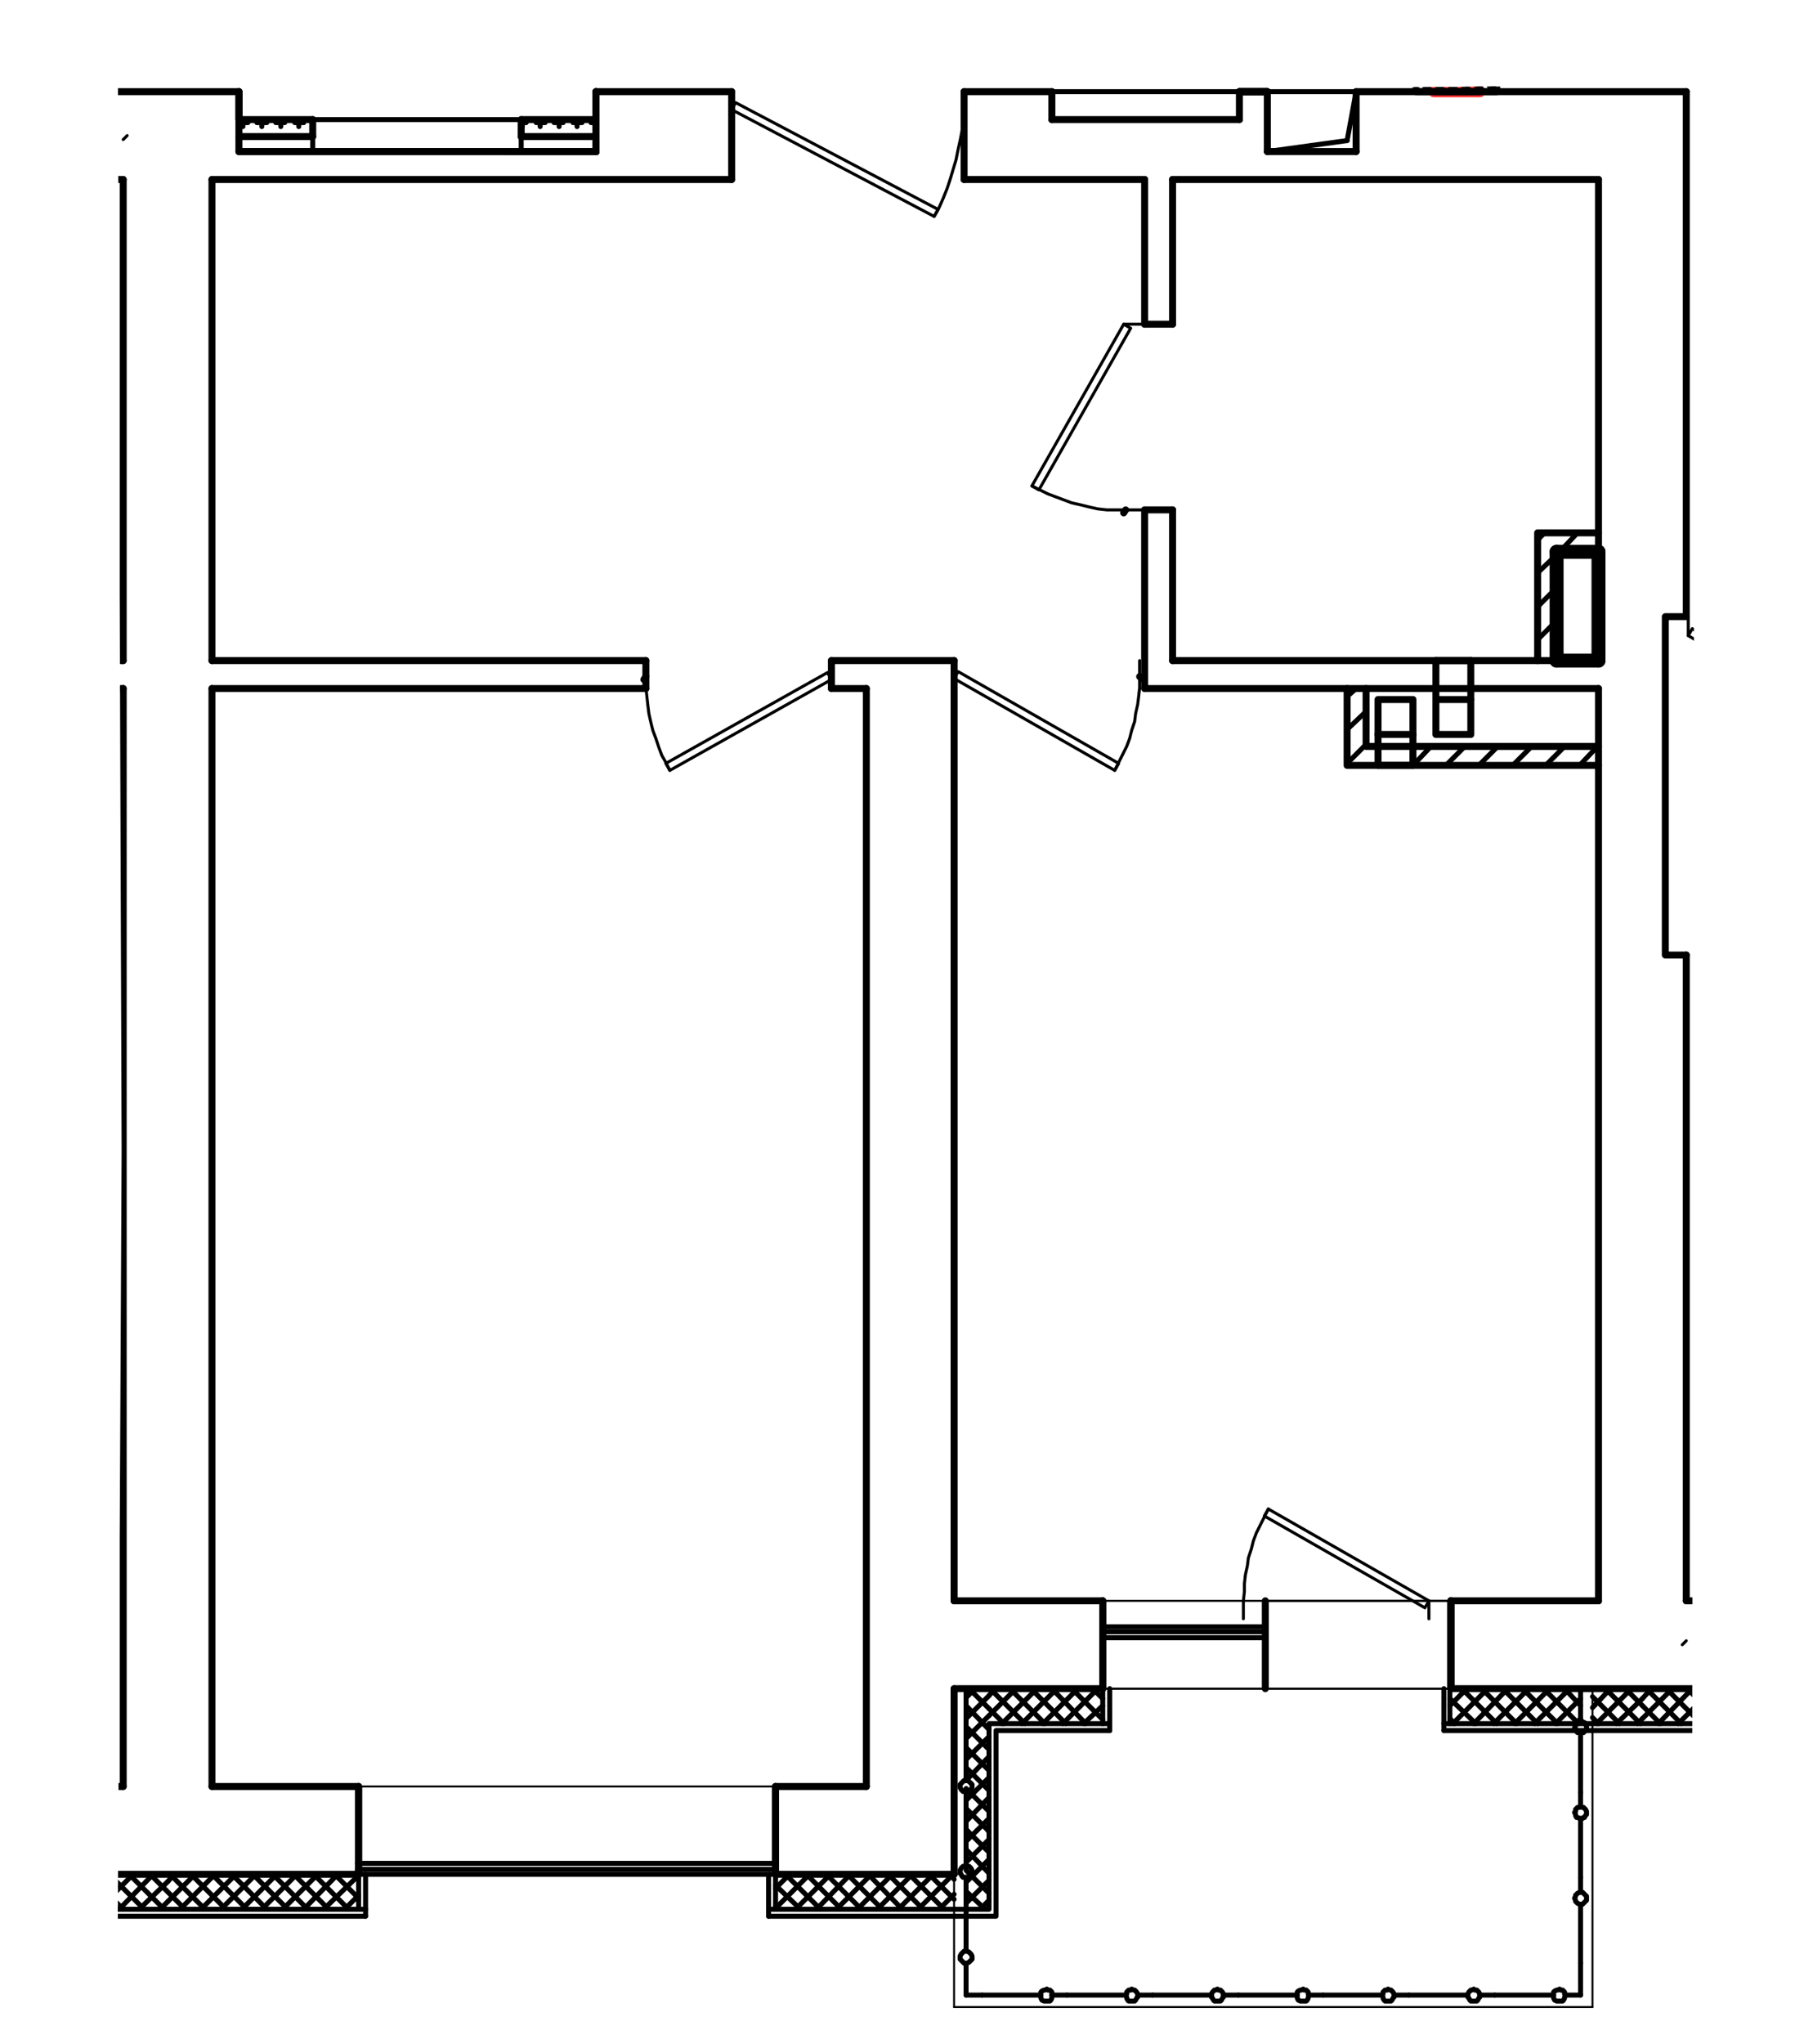 <?xml version="1.0" encoding="UTF-8"?>
<svg id="_Слой_1" data-name=" Слой 1" xmlns="http://www.w3.org/2000/svg" xmlns:xlink="http://www.w3.org/1999/xlink" viewBox="0 0 215.94 245.76">
  <defs>
    <style>
      .cls-1 {
        stroke-width: 1.68px;
      }

      .cls-1, .cls-2, .cls-3, .cls-4, .cls-5, .cls-6, .cls-7 {
        fill: none;
      }

      .cls-1, .cls-2, .cls-3, .cls-4, .cls-5, .cls-7 {
        stroke-linecap: round;
        stroke-linejoin: round;
      }

      .cls-1, .cls-2, .cls-3, .cls-5, .cls-7 {
        stroke: #000;
      }

      .cls-2 {
        stroke-width: .84px;
      }

      .cls-3 {
        stroke-width: .36px;
      }

      .cls-4 {
        stroke: #fc2a2a;
        stroke-width: 1.32px;
      }

      .cls-5 {
        stroke-width: .24px;
      }

      .cls-6 {
        isolation: isolate;
        opacity: .52;
      }

      .cls-7 {
        stroke-width: .6px;
      }

      .cls-8 {
        clip-path: url(#clippath);
      }
    </style>
    <clipPath id="clippath">
      <polyline class="cls-6" points="14.63 138.37 14.19 10.25 170.04 10.5 196.43 10.26 203.89 10.29 203.58 208.42 192.13 208.55 192.13 241.55 114.22 241.9 114.3 231.31 80.29 231.49 14.17 231.41"/>
    </clipPath>
  </defs>
  <g class="cls-8">
    <line class="cls-2" x1="137.7" y1="82.78" x2="137.7" y2="61.3"/>
    <line class="cls-2" x1="137.7" y1="61.3" x2="141.06" y2="61.3"/>
    <line class="cls-2" x1="141.06" y1="61.3" x2="141.06" y2="79.42"/>
    <line class="cls-7" x1="93.3" y1="227.02" x2="94.98" y2="225.34"/>
    <line class="cls-7" x1="116.22" y1="204.1" x2="117.3" y2="203.02"/>
    <line class="cls-7" x1="93.3" y1="229.42" x2="97.38" y2="225.34"/>
    <line class="cls-7" x1="116.22" y1="206.62" x2="118.98" y2="203.86"/>
    <line class="cls-7" x1="118.98" y1="203.86" x2="119.7" y2="203.02"/>
    <line class="cls-7" x1="95.7" y1="229.54" x2="99.9" y2="225.34"/>
    <line class="cls-7" x1="116.22" y1="209.02" x2="118.98" y2="206.26"/>
    <line class="cls-7" x1="118.98" y1="206.26" x2="122.22" y2="203.02"/>
    <line class="cls-7" x1="98.22" y1="229.54" x2="102.3" y2="225.34"/>
    <line class="cls-7" x1="116.22" y1="211.54" x2="118.98" y2="208.78"/>
    <line class="cls-7" x1="120.54" y1="207.22" x2="124.74" y2="203.02"/>
    <line class="cls-7" x1="100.62" y1="229.54" x2="104.82" y2="225.34"/>
    <line class="cls-7" x1="116.22" y1="214.06" x2="118.98" y2="211.18"/>
    <line class="cls-7" x1="122.94" y1="207.22" x2="127.14" y2="203.02"/>
    <line class="cls-7" x1="103.14" y1="229.54" x2="107.34" y2="225.34"/>
    <line class="cls-7" x1="116.22" y1="216.46" x2="118.98" y2="213.7"/>
    <line class="cls-7" x1="125.46" y1="207.22" x2="129.66" y2="203.02"/>
    <line class="cls-7" x1="105.54" y1="229.54" x2="109.74" y2="225.34"/>
    <line class="cls-7" x1="116.22" y1="218.98" x2="118.98" y2="216.1"/>
    <line class="cls-7" x1="127.86" y1="207.22" x2="132.06" y2="203.02"/>
    <line class="cls-7" x1="108.06" y1="229.54" x2="112.26" y2="225.34"/>
    <line class="cls-7" x1="116.22" y1="221.38" x2="117.54" y2="220.06"/>
    <line class="cls-7" x1="117.54" y1="220.06" x2="118.98" y2="218.62"/>
    <line class="cls-7" x1="130.38" y1="207.22" x2="132.66" y2="205.06"/>
    <line class="cls-7" x1="110.46" y1="229.54" x2="114.66" y2="225.34"/>
    <line class="cls-7" x1="116.22" y1="223.9" x2="118.98" y2="221.14"/>
    <line class="cls-7" x1="112.98" y1="229.54" x2="114.78" y2="227.74"/>
    <line class="cls-7" x1="116.22" y1="226.3" x2="118.98" y2="223.54"/>
    <line class="cls-7" x1="116.22" y1="228.82" x2="118.98" y2="226.06"/>
    <line class="cls-7" x1="117.9" y1="229.54" x2="118.98" y2="228.46"/>
    <line class="cls-7" x1="174.42" y1="205.06" x2="176.46" y2="203.02"/>
    <line class="cls-7" x1="174.78" y1="207.22" x2="178.98" y2="203.02"/>
    <line class="cls-7" x1="177.3" y1="207.22" x2="181.38" y2="203.02"/>
    <line class="cls-7" x1="179.7" y1="207.22" x2="183.9" y2="203.02"/>
    <line class="cls-7" x1="182.22" y1="207.22" x2="186.42" y2="203.02"/>
    <line class="cls-7" x1="184.62" y1="207.22" x2="188.82" y2="203.02"/>
    <line class="cls-7" x1="187.14" y1="207.22" x2="190.14" y2="204.22"/>
    <line class="cls-7" x1="189.54" y1="207.22" x2="190.14" y2="206.62"/>
    <line class="cls-7" x1="191.58" y1="205.3" x2="193.74" y2="203.02"/>
    <line class="cls-7" x1="192.06" y1="207.22" x2="196.26" y2="203.02"/>
    <line class="cls-7" x1="194.46" y1="207.22" x2="197.58" y2="204.22"/>
    <line class="cls-7" x1="197.58" y1="204.22" x2="198.66" y2="203.02"/>
    <line class="cls-7" x1="196.98" y1="207.22" x2="197.58" y2="206.62"/>
    <line class="cls-7" x1="197.58" y1="206.62" x2="201.18" y2="203.02"/>
    <line class="cls-7" x1="199.5" y1="207.22" x2="203.58" y2="203.02"/>
    <line class="cls-7" x1="201.9" y1="207.22" x2="206.1" y2="203.02"/>
    <line class="cls-7" x1="204.42" y1="207.22" x2="208.62" y2="203.02"/>
    <line class="cls-7" x1="206.82" y1="207.22" x2="211.02" y2="203.02"/>
    <line class="cls-7" x1="209.34" y1="207.22" x2="213.54" y2="203.02"/>
    <line class="cls-7" x1="211.74" y1="207.22" x2="215.94" y2="203.02"/>
    <line class="cls-7" x1="214.26" y1="207.22" x2="218.46" y2="203.02"/>
    <line class="cls-7" x1="93.78" y1="229.54" x2="93.3" y2="229.18"/>
    <line class="cls-7" x1="96.3" y1="229.54" x2="93.3" y2="226.66"/>
    <line class="cls-7" x1="98.7" y1="229.54" x2="94.5" y2="225.34"/>
    <line class="cls-7" x1="101.22" y1="229.54" x2="97.02" y2="225.34"/>
    <line class="cls-7" x1="103.62" y1="229.54" x2="99.42" y2="225.34"/>
    <line class="cls-7" x1="106.14" y1="229.54" x2="101.94" y2="225.34"/>
    <line class="cls-7" x1="108.54" y1="229.54" x2="104.46" y2="225.34"/>
    <line class="cls-7" x1="111.06" y1="229.54" x2="106.86" y2="225.34"/>
    <line class="cls-7" x1="113.58" y1="229.54" x2="109.38" y2="225.34"/>
    <line class="cls-7" x1="114.78" y1="228.34" x2="111.78" y2="225.34"/>
    <line class="cls-7" x1="118.5" y1="229.54" x2="116.22" y2="227.38"/>
    <line class="cls-7" x1="114.78" y1="225.94" x2="114.3" y2="225.34"/>
    <line class="cls-7" x1="118.98" y1="227.62" x2="116.22" y2="224.86"/>
    <line class="cls-7" x1="118.98" y1="225.22" x2="116.22" y2="222.34"/>
    <line class="cls-7" x1="118.98" y1="222.7" x2="116.34" y2="220.06"/>
    <line class="cls-7" x1="116.34" y1="220.06" x2="116.22" y2="219.94"/>
    <line class="cls-7" x1="118.98" y1="220.3" x2="118.86" y2="220.06"/>
    <line class="cls-7" x1="118.86" y1="220.06" x2="116.22" y2="217.42"/>
    <line class="cls-7" x1="118.98" y1="217.78" x2="116.22" y2="215.02"/>
    <line class="cls-7" x1="118.98" y1="215.26" x2="116.22" y2="212.5"/>
    <line class="cls-7" x1="118.98" y1="212.86" x2="116.22" y2="210.1"/>
    <line class="cls-7" x1="118.98" y1="210.34" x2="116.22" y2="207.58"/>
    <line class="cls-7" x1="118.98" y1="207.94" x2="116.22" y2="205.06"/>
    <line class="cls-7" x1="120.78" y1="207.22" x2="118.98" y2="205.42"/>
    <line class="cls-7" x1="118.98" y1="205.42" x2="116.58" y2="203.02"/>
    <line class="cls-7" x1="123.3" y1="207.22" x2="119.1" y2="203.02"/>
    <line class="cls-7" x1="125.7" y1="207.22" x2="121.5" y2="203.02"/>
    <line class="cls-7" x1="128.22" y1="207.22" x2="124.02" y2="203.02"/>
    <line class="cls-7" x1="130.62" y1="207.22" x2="126.54" y2="203.02"/>
    <line class="cls-7" x1="132.66" y1="206.74" x2="128.94" y2="203.02"/>
    <line class="cls-7" x1="132.66" y1="204.22" x2="131.46" y2="203.02"/>
    <line class="cls-7" x1="175.02" y1="207.22" x2="174.42" y2="206.62"/>
    <line class="cls-7" x1="177.54" y1="207.22" x2="174.42" y2="204.22"/>
    <line class="cls-7" x1="180.06" y1="207.22" x2="175.86" y2="203.02"/>
    <line class="cls-7" x1="182.46" y1="207.22" x2="178.26" y2="203.02"/>
    <line class="cls-7" x1="184.98" y1="207.22" x2="180.78" y2="203.02"/>
    <line class="cls-7" x1="187.38" y1="207.22" x2="183.18" y2="203.02"/>
    <line class="cls-7" x1="189.9" y1="207.22" x2="185.7" y2="203.02"/>
    <line class="cls-7" x1="192.3" y1="207.22" x2="191.58" y2="206.5"/>
    <line class="cls-7" x1="190.14" y1="205.06" x2="188.22" y2="203.02"/>
    <line class="cls-7" x1="194.82" y1="207.22" x2="191.58" y2="203.98"/>
    <line class="cls-7" x1="197.34" y1="207.22" x2="193.14" y2="203.02"/>
    <line class="cls-7" x1="199.74" y1="207.22" x2="197.58" y2="205.06"/>
    <line class="cls-7" x1="197.58" y1="205.06" x2="195.54" y2="203.02"/>
    <line class="cls-7" x1="202.26" y1="207.22" x2="198.06" y2="203.02"/>
    <line class="cls-7" x1="204.66" y1="207.22" x2="200.46" y2="203.02"/>
    <line class="cls-7" x1="207.18" y1="207.22" x2="202.98" y2="203.02"/>
    <line class="cls-7" x1="209.58" y1="207.22" x2="205.38" y2="203.02"/>
    <line class="cls-7" x1="212.1" y1="207.22" x2="207.9" y2="203.02"/>
    <line class="cls-7" x1="214.5" y1="207.22" x2="210.42" y2="203.02"/>
    <line class="cls-7" x1="217.02" y1="207.22" x2="212.82" y2="203.02"/>
    <line class="cls-7" x1="219.54" y1="207.22" x2="215.34" y2="203.02"/>
    <line class="cls-2" x1="141.06" y1="21.58" x2="141.06" y2="38.98"/>
    <line class="cls-2" x1="141.06" y1="38.98" x2="137.7" y2="38.98"/>
    <line class="cls-2" x1="137.7" y1="38.98" x2="137.7" y2="21.58"/>
    <line class="cls-2" x1="114.78" y1="192.46" x2="132.66" y2="192.46"/>
    <line class="cls-2" x1="132.66" y1="192.46" x2="132.66" y2="203.02"/>
    <line class="cls-2" x1="132.66" y1="203.02" x2="114.78" y2="203.02"/>
    <line class="cls-7" x1="162.06" y1="83.74" x2="163.14" y2="82.78"/>
    <line class="cls-7" x1="162.06" y1="87.7" x2="164.34" y2="85.54"/>
    <line class="cls-7" x1="184.98" y1="64.9" x2="185.82" y2="64.06"/>
    <line class="cls-7" x1="162.06" y1="91.78" x2="164.34" y2="89.5"/>
    <line class="cls-7" x1="184.98" y1="68.86" x2="187.26" y2="66.7"/>
    <line class="cls-7" x1="187.62" y1="66.34" x2="189.78" y2="64.06"/>
    <line class="cls-7" x1="184.98" y1="72.94" x2="187.26" y2="70.66"/>
    <line class="cls-7" x1="191.58" y1="66.34" x2="192.3" y2="65.62"/>
    <line class="cls-7" x1="169.98" y1="92.02" x2="172.14" y2="89.74"/>
    <line class="cls-7" x1="184.98" y1="76.9" x2="187.26" y2="74.62"/>
    <line class="cls-7" x1="173.94" y1="92.02" x2="176.22" y2="89.74"/>
    <line class="cls-7" x1="186.54" y1="79.42" x2="187.26" y2="78.7"/>
    <line class="cls-7" x1="177.9" y1="92.02" x2="180.18" y2="89.74"/>
    <line class="cls-7" x1="181.98" y1="92.02" x2="184.26" y2="89.74"/>
    <line class="cls-7" x1="185.94" y1="92.02" x2="188.22" y2="89.74"/>
    <line class="cls-7" x1="190.02" y1="92.02" x2="192.18" y2="89.74"/>
    <line class="cls-2" x1="141.06" y1="79.42" x2="192.3" y2="79.42"/>
    <line class="cls-2" x1="192.3" y1="82.78" x2="137.7" y2="82.78"/>
    <line class="cls-2" x1="202.86" y1="192.46" x2="240.3" y2="192.46"/>
    <line class="cls-2" x1="323.82" y1="203.02" x2="174.54" y2="203.02"/>
    <line class="cls-2" x1="174.54" y1="203.02" x2="174.54" y2="192.46"/>
    <line class="cls-2" x1="174.54" y1="192.46" x2="192.3" y2="192.46"/>
    <line class="cls-3" x1="163.14" y1="11.5" x2="163.5" y2="11.02"/>
    <line class="cls-2" x1="137.7" y1="21.58" x2="115.98" y2="21.58"/>
    <line class="cls-2" x1="115.98" y1="21.58" x2="115.98" y2="11.02"/>
    <line class="cls-2" x1="115.98" y1="11.02" x2="126.54" y2="11.02"/>
    <line class="cls-2" x1="149.1" y1="11.02" x2="152.46" y2="11.02"/>
    <line class="cls-2" x1="163.14" y1="11.02" x2="202.86" y2="11.02"/>
    <line class="cls-2" x1="192.3" y1="21.58" x2="141.06" y2="21.58"/>
    <line class="cls-3" x1="202.38" y1="197.74" x2="202.86" y2="197.26"/>
    <line class="cls-2" x1="202.86" y1="114.82" x2="202.86" y2="192.46"/>
    <line class="cls-2" x1="192.3" y1="192.46" x2="192.3" y2="82.78"/>
    <line class="cls-2" x1="192.3" y1="79.42" x2="192.3" y2="21.58"/>
    <line class="cls-7" x1="-.66" y1="227.26" x2="1.26" y2="225.34"/>
    <line class="cls-7" x1="-.54" y1="229.54" x2="3.66" y2="225.34"/>
    <line class="cls-7" x1="1.98" y1="229.54" x2="6.18" y2="225.34"/>
    <line class="cls-7" x1="4.38" y1="229.54" x2="8.58" y2="225.34"/>
    <line class="cls-7" x1="6.9" y1="229.54" x2="11.1" y2="225.34"/>
    <line class="cls-7" x1="9.3" y1="229.54" x2="13.5" y2="225.34"/>
    <line class="cls-7" x1="11.82" y1="229.54" x2="16.02" y2="225.34"/>
    <line class="cls-7" x1="14.34" y1="229.54" x2="18.42" y2="225.34"/>
    <line class="cls-7" x1="16.74" y1="229.54" x2="20.22" y2="226.18"/>
    <line class="cls-7" x1="20.22" y1="226.18" x2="20.94" y2="225.34"/>
    <line class="cls-7" x1="19.26" y1="229.54" x2="20.22" y2="228.58"/>
    <line class="cls-7" x1="20.22" y1="228.58" x2="23.46" y2="225.34"/>
    <line class="cls-7" x1="21.66" y1="229.54" x2="25.86" y2="225.34"/>
    <line class="cls-7" x1="24.18" y1="229.54" x2="28.38" y2="225.34"/>
    <line class="cls-7" x1="26.58" y1="229.54" x2="30.78" y2="225.34"/>
    <line class="cls-7" x1="29.1" y1="229.54" x2="33.3" y2="225.34"/>
    <line class="cls-7" x1="31.5" y1="229.54" x2="35.7" y2="225.34"/>
    <line class="cls-7" x1="34.02" y1="229.54" x2="38.22" y2="225.34"/>
    <line class="cls-7" x1="36.54" y1="229.54" x2="40.62" y2="225.34"/>
    <line class="cls-7" x1="38.94" y1="229.54" x2="43.14" y2="225.46"/>
    <line class="cls-7" x1="41.46" y1="229.54" x2="43.14" y2="227.86"/>
    <line class="cls-7" x1=".06" y1="229.54" x2="-.66" y2="228.82"/>
    <line class="cls-7" x1="2.46" y1="229.54" x2="-.66" y2="226.42"/>
    <line class="cls-7" x1="4.98" y1="229.54" x2=".78" y2="225.34"/>
    <line class="cls-7" x1="7.38" y1="229.54" x2="3.3" y2="225.34"/>
    <line class="cls-7" x1="9.9" y1="229.54" x2="5.7" y2="225.34"/>
    <line class="cls-7" x1="12.42" y1="229.54" x2="8.22" y2="225.34"/>
    <line class="cls-7" x1="14.82" y1="229.54" x2="10.62" y2="225.34"/>
    <line class="cls-7" x1="17.34" y1="229.54" x2="13.14" y2="225.34"/>
    <line class="cls-7" x1="19.74" y1="229.54" x2="15.54" y2="225.34"/>
    <polyline class="cls-7" points="22.26 229.54 20.22 227.5 18.06 225.34"/>
    <line class="cls-7" x1="24.66" y1="229.54" x2="20.46" y2="225.34"/>
    <line class="cls-7" x1="27.18" y1="229.54" x2="22.98" y2="225.34"/>
    <line class="cls-7" x1="29.7" y1="229.54" x2="25.5" y2="225.34"/>
    <line class="cls-7" x1="32.1" y1="229.54" x2="27.9" y2="225.34"/>
    <line class="cls-7" x1="34.62" y1="229.54" x2="30.42" y2="225.34"/>
    <line class="cls-7" x1="37.02" y1="229.54" x2="32.82" y2="225.34"/>
    <line class="cls-7" x1="39.54" y1="229.54" x2="35.34" y2="225.34"/>
    <line class="cls-7" x1="41.94" y1="229.54" x2="37.74" y2="225.34"/>
    <line class="cls-7" x1="43.14" y1="228.22" x2="40.26" y2="225.34"/>
    <line class="cls-7" x1="43.14" y1="225.82" x2="42.78" y2="225.34"/>
    <line class="cls-2" x1="28.74" y1="11.02" x2="28.74" y2="14.38"/>
    <line class="cls-2" x1="61.02" y1="18.22" x2="71.7" y2="18.22"/>
    <line class="cls-2" x1="71.7" y1="18.22" x2="71.7" y2="11.02"/>
    <line class="cls-2" x1="28.74" y1="11.02" x2="28.74" y2="14.38"/>
    <line class="cls-2" x1="61.02" y1="18.22" x2="71.7" y2="18.22"/>
    <line class="cls-2" x1="71.7" y1="18.22" x2="71.7" y2="11.02"/>
    <line class="cls-2" x1="71.7" y1="11.02" x2="71.7" y2="18.22"/>
    <line class="cls-2" x1="71.7" y1="18.22" x2="61.02" y2="18.22"/>
    <line class="cls-2" x1="28.74" y1="11.02" x2="28.74" y2="18.22"/>
    <line class="cls-2" x1="28.74" y1="18.22" x2="71.7" y2="18.22"/>
    <line class="cls-2" x1="71.7" y1="18.22" x2="71.7" y2="11.02"/>
    <line class="cls-2" x1="149.1" y1="11.02" x2="152.46" y2="11.02"/>
    <line class="cls-2" x1="149.1" y1="11.02" x2="152.46" y2="11.02"/>
    <line class="cls-2" x1="152.46" y1="11.02" x2="149.1" y2="11.02"/>
    <line class="cls-2" x1="163.14" y1="11.02" x2="163.14" y2="18.22"/>
    <line class="cls-2" x1="163.14" y1="18.22" x2="152.46" y2="18.22"/>
    <line class="cls-2" x1="152.46" y1="18.22" x2="152.46" y2="11.02"/>
    <line class="cls-2" x1="149.1" y1="11.02" x2="149.1" y2="14.38"/>
    <line class="cls-2" x1="149.1" y1="14.38" x2="126.54" y2="14.38"/>
    <line class="cls-2" x1="126.54" y1="14.38" x2="126.54" y2="11.02"/>
    <line class="cls-7" x1="163.14" y1="11.02" x2="152.46" y2="11.02"/>
    <line class="cls-7" x1="149.1" y1="11.02" x2="126.54" y2="11.02"/>
    <line class="cls-7" x1="163.14" y1="11.02" x2="162.06" y2="16.9"/>
    <line class="cls-7" x1="162.06" y1="16.9" x2="152.46" y2="18.22"/>
    <line class="cls-5" x1="114.78" y1="203.02" x2="191.58" y2="203.02"/>
    <line class="cls-5" x1="191.58" y1="203.02" x2="191.58" y2="241.3"/>
    <line class="cls-5" x1="191.58" y1="241.3" x2="114.78" y2="241.3"/>
    <line class="cls-5" x1="114.78" y1="241.3" x2="114.78" y2="203.02"/>
    <line class="cls-5" x1="132.66" y1="192.46" x2="174.54" y2="192.46"/>
    <line class="cls-2" x1="174.54" y1="192.46" x2="174.54" y2="203.02"/>
    <line class="cls-5" x1="174.54" y1="203.02" x2="132.66" y2="203.02"/>
    <line class="cls-2" x1="132.66" y1="203.02" x2="132.66" y2="192.46"/>
    <line class="cls-5" x1="43.14" y1="214.78" x2="93.3" y2="214.78"/>
    <line class="cls-2" x1="93.3" y1="214.78" x2="93.3" y2="225.34"/>
    <line class="cls-5" x1="93.3" y1="225.34" x2="43.14" y2="225.34"/>
    <line class="cls-2" x1="43.14" y1="225.34" x2="43.14" y2="214.78"/>
    <line class="cls-5" x1="152.22" y1="192.46" x2="152.22" y2="203.02"/>
    <line class="cls-5" x1="152.22" y1="203.02" x2="174.54" y2="203.02"/>
    <line class="cls-2" x1="174.54" y1="203.02" x2="174.54" y2="192.46"/>
    <line class="cls-5" x1="174.54" y1="192.46" x2="152.22" y2="192.46"/>
    <line class="cls-2" x1="174.54" y1="203.02" x2="174.54" y2="192.46"/>
    <line class="cls-2" x1="25.5" y1="214.78" x2="43.14" y2="214.78"/>
    <line class="cls-2" x1="43.14" y1="214.78" x2="43.14" y2="225.34"/>
    <line class="cls-2" x1="43.14" y1="225.34" x2="-.66" y2="225.34"/>
    <line class="cls-2" x1="-.66" y1="214.78" x2="14.82" y2="214.78"/>
    <line class="cls-3" x1="14.82" y1="16.78" x2="15.3" y2="16.3"/>
    <line class="cls-2" x1="14.82" y1="79.42" x2="14.82" y2="21.58"/>
    <line class="cls-2" x1="25.5" y1="21.58" x2="25.5" y2="79.42"/>
    <line class="cls-2" x1="25.5" y1="82.78" x2="25.5" y2="214.78"/>
    <line class="cls-2" x1="14.82" y1="214.78" x2="14.82" y2="82.78"/>
    <line class="cls-2" x1="14.82" y1="21.58" x2="-47.7" y2="21.58"/>
    <line class="cls-2" x1="-47.7" y1="11.02" x2="28.74" y2="11.02"/>
    <line class="cls-2" x1="71.7" y1="11.02" x2="88.02" y2="11.02"/>
    <line class="cls-2" x1="88.02" y1="11.02" x2="88.02" y2="21.58"/>
    <line class="cls-2" x1="88.02" y1="21.58" x2="25.5" y2="21.58"/>
    <line class="cls-2" x1="114.78" y1="225.34" x2="93.3" y2="225.34"/>
    <line class="cls-2" x1="93.3" y1="225.34" x2="93.3" y2="214.78"/>
    <line class="cls-2" x1="93.3" y1="214.78" x2="104.22" y2="214.78"/>
    <line class="cls-2" x1="25.5" y1="79.42" x2="77.7" y2="79.42"/>
    <line class="cls-2" x1="77.7" y1="79.42" x2="77.7" y2="82.78"/>
    <line class="cls-2" x1="77.7" y1="82.78" x2="25.5" y2="82.78"/>
    <line class="cls-2" x1="114.78" y1="79.42" x2="114.78" y2="192.46"/>
    <line class="cls-2" x1="114.78" y1="203.02" x2="114.78" y2="225.34"/>
    <line class="cls-2" x1="104.22" y1="214.78" x2="104.22" y2="82.78"/>
    <line class="cls-2" x1="14.82" y1="82.78" x2="-38.46" y2="82.78"/>
    <line class="cls-2" x1="-38.46" y1="79.42" x2="14.82" y2="79.42"/>
    <line class="cls-2" x1="104.22" y1="82.78" x2="100.02" y2="82.78"/>
    <line class="cls-2" x1="100.02" y1="82.78" x2="100.02" y2="79.42"/>
    <line class="cls-2" x1="100.02" y1="79.42" x2="114.78" y2="79.42"/>
    <line class="cls-5" x1="43.02" y1="224.02" x2="93.3" y2="224.02"/>
    <line class="cls-7" x1="43.02" y1="224.02" x2="93.3" y2="224.02"/>
    <line class="cls-7" x1="43.02" y1="224.74" x2="93.3" y2="224.74"/>
    <line class="cls-7" x1="43.02" y1="225.34" x2="93.3" y2="225.34"/>
    <line class="cls-2" x1="152.22" y1="203.02" x2="152.22" y2="192.46"/>
    <line class="cls-7" x1="132.66" y1="195.58" x2="152.22" y2="195.58"/>
    <line class="cls-7" x1="132.66" y1="196.18" x2="152.22" y2="196.18"/>
    <line class="cls-7" x1="132.66" y1="196.9" x2="152.22" y2="196.9"/>
    <line class="cls-7" x1="190.14" y1="239.86" x2="188.34" y2="239.86"/>
    <polyline class="cls-7" points="186.9 239.86 186.9 240.22 187.02 240.46 187.26 240.58 187.38 240.58 187.62 240.58 187.74 240.58 187.98 240.58 188.1 240.46 188.22 240.22 188.22 240.1 188.34 239.86 188.22 239.74 188.22 239.5 188.1 239.38 187.98 239.26 187.74 239.26 187.62 239.14 187.38 239.26 187.26 239.26 187.02 239.38 186.9 239.5 186.9 239.74 186.9 239.86"/>
    <line class="cls-7" x1="186.9" y1="239.86" x2="179.82" y2="239.86"/>
    <line class="cls-7" x1="179.82" y1="239.86" x2="178.02" y2="239.86"/>
    <polyline class="cls-7" points="176.58 239.86 176.58 240.1 176.7 240.22 176.82 240.46 176.94 240.58 177.06 240.58 177.3 240.58 177.42 240.58 177.66 240.58 177.78 240.46 177.9 240.22 178.02 240.1 178.02 239.86 178.02 239.74 177.9 239.5 177.78 239.38 177.66 239.26 177.42 239.26 177.3 239.14 177.06 239.26 176.94 239.26 176.82 239.38 176.7 239.5 176.58 239.74 176.58 239.86"/>
    <line class="cls-7" x1="176.58" y1="239.86" x2="169.5" y2="239.86"/>
    <line class="cls-7" x1="169.5" y1="239.86" x2="167.7" y2="239.86"/>
    <polyline class="cls-7" points="166.26 239.86 166.38 240.1 166.38 240.22 166.5 240.46 166.62 240.58 166.86 240.58 166.98 240.58 167.22 240.58 167.34 240.58 167.46 240.46 167.58 240.22 167.7 240.1 167.7 239.86 167.7 239.74 167.58 239.5 167.46 239.38 167.34 239.26 167.22 239.26 166.98 239.14 166.86 239.26 166.62 239.26 166.5 239.38 166.38 239.5 166.38 239.74 166.26 239.86"/>
    <line class="cls-7" x1="166.26" y1="239.86" x2="159.18" y2="239.86"/>
    <line class="cls-7" x1="159.18" y1="239.86" x2="157.5" y2="239.86"/>
    <polyline class="cls-7" points="156.06 239.86 156.06 240.22 156.18 240.46 156.42 240.58 156.54 240.58 156.78 240.58 156.9 240.58 157.14 240.58 157.26 240.46 157.38 240.22 157.38 240.1 157.5 239.86 157.38 239.74 157.38 239.5 157.26 239.38 157.14 239.26 156.9 239.26 156.78 239.14 156.54 239.26 156.42 239.26 156.18 239.38 156.06 239.5 156.06 239.74 156.06 239.86"/>
    <line class="cls-7" x1="156.06" y1="239.86" x2="148.98" y2="239.86"/>
    <line class="cls-7" x1="148.98" y1="239.86" x2="147.18" y2="239.86"/>
    <polyline class="cls-7" points="145.74 239.86 145.74 240.1 145.86 240.22 145.98 240.46 146.1 240.58 146.22 240.58 146.46 240.58 146.58 240.58 146.82 240.58 146.94 240.46 147.06 240.22 147.18 240.1 147.18 239.86 147.18 239.74 147.06 239.5 146.94 239.38 146.82 239.26 146.58 239.26 146.46 239.14 146.22 239.26 146.1 239.26 145.98 239.38 145.86 239.5 145.74 239.74 145.74 239.86"/>
    <line class="cls-7" x1="145.74" y1="239.86" x2="138.66" y2="239.86"/>
    <line class="cls-7" x1="138.66" y1="239.86" x2="136.86" y2="239.86"/>
    <polyline class="cls-7" points="135.42 239.86 135.54 240.1 135.54 240.22 135.66 240.46 135.78 240.58 136.02 240.58 136.14 240.58 136.38 240.58 136.5 240.58 136.62 240.46 136.74 240.22 136.86 240.1 136.86 239.86 136.86 239.74 136.74 239.5 136.62 239.38 136.5 239.26 136.38 239.26 136.14 239.14 136.02 239.26 135.78 239.26 135.66 239.38 135.54 239.5 135.54 239.74 135.42 239.86"/>
    <line class="cls-7" x1="135.42" y1="239.86" x2="128.34" y2="239.86"/>
    <line class="cls-7" x1="128.34" y1="239.86" x2="126.54" y2="239.86"/>
    <polyline class="cls-7" points="125.22 239.86 125.22 240.22 125.34 240.46 125.58 240.58 125.7 240.58 125.94 240.58 126.06 240.58 126.3 240.58 126.42 240.46 126.54 240.22 126.54 240.1 126.54 239.86 126.54 239.74 126.54 239.5 126.42 239.38 126.3 239.26 126.06 239.26 125.94 239.14 125.7 239.26 125.58 239.26 125.34 239.38 125.22 239.5 125.22 239.74 125.22 239.86"/>
    <line class="cls-7" x1="125.22" y1="239.86" x2="118.14" y2="239.86"/>
    <line class="cls-7" x1="118.14" y1="239.86" x2="116.22" y2="239.86"/>
    <line class="cls-7" x1="116.22" y1="239.86" x2="116.22" y2="236.02"/>
    <polyline class="cls-7" points="116.22 234.58 115.98 234.58 115.86 234.7 115.74 234.82 115.62 234.94 115.5 235.18 115.5 235.3 115.5 235.54 115.62 235.66 115.74 235.78 115.86 235.9 115.98 236.02 116.22 236.02 116.34 236.02 116.58 235.9 116.7 235.78 116.82 235.66 116.94 235.54 116.94 235.3 116.94 235.18 116.82 234.94 116.7 234.82 116.58 234.7 116.34 234.58 116.22 234.58"/>
    <line class="cls-7" x1="116.22" y1="234.58" x2="116.22" y2="227.5"/>
    <line class="cls-7" x1="116.22" y1="227.5" x2="116.22" y2="225.7"/>
    <polyline class="cls-7" points="116.22 224.38 115.86 224.38 115.74 224.5 115.62 224.62 115.5 224.86 115.5 224.98 115.5 225.22 115.62 225.34 115.74 225.58 115.86 225.7 115.98 225.7 116.22 225.7 116.34 225.7 116.58 225.7 116.7 225.58 116.82 225.34 116.94 225.22 116.94 224.98 116.94 224.86 116.82 224.62 116.7 224.5 116.58 224.38 116.34 224.38 116.22 224.38"/>
    <line class="cls-7" x1="116.22" y1="224.38" x2="116.22" y2="217.18"/>
    <line class="cls-7" x1="116.22" y1="217.18" x2="116.22" y2="215.5"/>
    <polyline class="cls-7" points="116.22 214.06 115.98 214.06 115.86 214.18 115.74 214.3 115.62 214.42 115.5 214.54 115.5 214.78 115.5 214.9 115.62 215.14 115.74 215.26 115.86 215.38 115.98 215.38 116.22 215.5 116.34 215.38 116.58 215.38 116.7 215.26 116.82 215.14 116.94 214.9 116.94 214.78 116.94 214.54 116.82 214.42 116.7 214.3 116.58 214.18 116.34 214.06 116.22 214.06"/>
    <line class="cls-7" x1="116.22" y1="214.06" x2="116.22" y2="206.98"/>
    <line class="cls-7" x1="116.22" y1="206.98" x2="116.22" y2="203.02"/>
    <line class="cls-7" x1="190.14" y1="203.02" x2="190.14" y2="206.98"/>
    <polyline class="cls-7" points="190.14 208.42 190.38 208.3 190.5 208.3 190.62 208.18 190.74 208.06 190.86 207.82 190.86 207.7 190.86 207.46 190.74 207.34 190.62 207.1 190.5 207.1 190.38 206.98 190.14 206.98 190.02 206.98 189.78 207.1 189.66 207.1 189.54 207.34 189.54 207.46 189.42 207.7 189.54 207.82 189.54 208.06 189.66 208.18 189.78 208.3 190.02 208.3 190.14 208.42"/>
    <line class="cls-7" x1="190.14" y1="208.42" x2="190.14" y2="215.5"/>
    <line class="cls-7" x1="190.14" y1="215.5" x2="190.14" y2="217.18"/>
    <polyline class="cls-7" points="190.14 218.62 190.38 218.62 190.5 218.5 190.62 218.5 190.74 218.26 190.86 218.14 190.86 217.9 190.86 217.78 190.74 217.54 190.62 217.42 190.5 217.3 190.38 217.3 190.14 217.18 190.02 217.3 189.78 217.3 189.66 217.42 189.54 217.54 189.54 217.78 189.42 217.9 189.54 218.14 189.54 218.26 189.66 218.5 189.78 218.5 190.02 218.62 190.14 218.62"/>
    <line class="cls-7" x1="190.14" y1="218.62" x2="190.14" y2="225.7"/>
    <line class="cls-7" x1="190.14" y1="225.7" x2="190.14" y2="227.5"/>
    <polyline class="cls-7" points="190.14 228.94 190.38 228.94 190.5 228.82 190.62 228.7 190.74 228.58 190.86 228.46 190.86 228.22 190.86 227.98 190.74 227.86 190.62 227.74 190.5 227.62 190.38 227.5 190.14 227.5 190.02 227.5 189.78 227.62 189.66 227.74 189.54 227.86 189.54 227.98 189.42 228.22 189.54 228.46 189.54 228.58 189.66 228.7 189.78 228.82 190.02 228.94 190.14 228.94"/>
    <line class="cls-7" x1="190.14" y1="228.94" x2="190.14" y2="236.02"/>
    <line class="cls-7" x1="190.14" y1="236.02" x2="190.14" y2="239.86"/>
    <polyline class="cls-2" points="169.98 84.1 165.78 84.1 165.78 88.3 169.98 88.3 169.98 84.1"/>
    <line class="cls-2" x1="169.98" y1="88.3" x2="169.98" y2="92.02"/>
    <line class="cls-2" x1="165.78" y1="88.3" x2="165.78" y2="92.02"/>
    <line class="cls-2" x1="169.98" y1="92.02" x2="165.78" y2="92.02"/>
    <polyline class="cls-2" points="172.74 84.1 176.94 84.1 176.94 88.3 172.74 88.3 172.74 84.1"/>
    <line class="cls-2" x1="176.94" y1="84.1" x2="176.94" y2="79.42"/>
    <line class="cls-2" x1="172.74" y1="84.1" x2="172.74" y2="79.42"/>
    <line class="cls-2" x1="176.94" y1="79.42" x2="172.74" y2="79.42"/>
    <polyline class="cls-2" points="164.34 82.78 164.34 89.74 192.3 89.74"/>
    <polyline class="cls-2" points="162.06 82.78 162.06 92.02 192.3 92.02"/>
    <polyline class="cls-2" points="187.26 79.42 187.26 66.34 192.3 66.34"/>
    <polyline class="cls-2" points="184.98 79.42 184.98 64.06 192.3 64.06"/>
    <line class="cls-1" x1="187.26" y1="79.42" x2="187.26" y2="66.34"/>
    <line class="cls-1" x1="187.26" y1="66.34" x2="192.3" y2="66.34"/>
    <line class="cls-1" x1="192.3" y1="66.34" x2="192.3" y2="79.42"/>
    <line class="cls-1" x1="187.26" y1="79.42" x2="192.3" y2="79.42"/>
    <line class="cls-7" x1="43.14" y1="229.54" x2="43.14" y2="225.34"/>
    <line class="cls-7" x1="93.3" y1="229.54" x2="93.3" y2="225.34"/>
    <line class="cls-7" x1="132.66" y1="207.22" x2="132.66" y2="203.02"/>
    <line class="cls-7" x1="174.42" y1="207.22" x2="174.42" y2="203.02"/>
    <line class="cls-7" x1="324.66" y1="207.22" x2="173.7" y2="207.22"/>
    <polyline class="cls-7" points="133.5 207.22 118.98 207.22 118.98 229.54 92.46 229.54"/>
    <line class="cls-7" x1="43.98" y1="229.54" x2="-1.5" y2="229.54"/>
    <polyline class="cls-3" points="88.02 13.18 112.38 26.02 112.86 25.18 88.5 12.34 88.02 13.18"/>
    <polyline class="cls-3" points="112.38 26.02 112.98 24.94 113.46 23.86 113.94 22.66 114.3 21.58 114.66 20.38 115.02 19.18 115.26 17.98 115.5 16.9 115.74 15.7 115.86 14.38 115.98 13.18"/>
    <line class="cls-3" x1="88.02" y1="13.18" x2="88.02" y2="11.02"/>
    <line class="cls-3" x1="115.98" y1="13.18" x2="115.98" y2="11.02"/>
    <polyline class="cls-3" points="171.9 192.46 152.58 181.42 152.1 182.26 171.42 193.3 171.9 192.46"/>
    <polyline class="cls-3" points="152.58 181.42 152.1 182.38 151.62 183.34 151.14 184.3 150.78 185.26 150.54 186.22 150.18 187.3 150.06 188.26 149.82 189.34 149.7 190.42 149.7 191.38 149.58 192.46"/>
    <line class="cls-3" x1="171.9" y1="192.46" x2="171.9" y2="194.62"/>
    <line class="cls-3" x1="149.58" y1="192.46" x2="149.58" y2="194.62"/>
    <line class="cls-2" x1="77.46" y1="81.7" x2="77.7" y2="81.34"/>
    <polyline class="cls-3" points="100.02 81.7 80.58 92.62 80.1 91.78 99.54 80.86 100.02 81.7"/>
    <polyline class="cls-3" points="77.7 81.7 77.7 82.66 77.82 83.74 77.94 84.82 78.06 85.78 78.3 86.86 78.54 87.82 78.9 88.78 79.26 89.86 79.62 90.82 80.1 91.66 80.58 92.62"/>
    <line class="cls-3" x1="100.02" y1="81.7" x2="100.02" y2="79.42"/>
    <line class="cls-3" x1="77.7" y1="81.7" x2="77.7" y2="79.42"/>
    <line class="cls-2" x1="137.34" y1="81.58" x2="137.1" y2="81.34"/>
    <polyline class="cls-3" points="114.78 81.58 134.1 92.62 134.58 91.78 115.26 80.74 114.78 81.58"/>
    <polyline class="cls-3" points="134.1 92.62 134.58 91.66 135.06 90.7 135.54 89.74 135.9 88.78 136.14 87.82 136.5 86.74 136.62 85.78 136.86 84.7 136.98 83.74 137.1 82.66 137.1 81.58"/>
    <line class="cls-3" x1="114.78" y1="81.58" x2="114.78" y2="79.42"/>
    <line class="cls-3" x1="137.1" y1="81.58" x2="137.1" y2="79.42"/>
    <line class="cls-2" x1="135.18" y1="61.66" x2="135.42" y2="61.3"/>
    <polyline class="cls-3" points="135.18 38.98 124.14 58.42 124.98 58.9 136.02 39.46 135.18 38.98"/>
    <polyline class="cls-3" points="124.14 58.42 125.1 58.9 126.06 59.38 127.02 59.74 127.98 60.1 128.94 60.46 130.02 60.7 130.98 60.94 132.06 61.18 133.14 61.3 134.1 61.3 135.18 61.3"/>
    <line class="cls-3" x1="135.18" y1="38.98" x2="137.34" y2="38.98"/>
    <line class="cls-3" x1="135.18" y1="61.3" x2="137.34" y2="61.3"/>
    <polyline class="cls-3" points="203.1 76.42 224.7 89.26 225.18 88.42 203.58 75.58 203.1 76.42"/>
    <line class="cls-3" x1="203.1" y1="76.42" x2="203.1" y2="74.26"/>
    <line class="cls-2" x1="61.02" y1="18.22" x2="71.7" y2="18.22"/>
    <line class="cls-2" x1="61.02" y1="18.22" x2="71.7" y2="18.22"/>
    <line class="cls-2" x1="71.7" y1="18.22" x2="61.02" y2="18.22"/>
    <line class="cls-2" x1="28.74" y1="18.22" x2="71.7" y2="18.22"/>
    <line class="cls-7" x1="28.74" y1="14.74" x2="29.82" y2="14.74"/>
    <line class="cls-7" x1="30.9" y1="14.74" x2="32.1" y2="14.74"/>
    <line class="cls-7" x1="33.18" y1="14.74" x2="34.26" y2="14.74"/>
    <line class="cls-7" x1="35.46" y1="14.74" x2="36.54" y2="14.74"/>
    <line class="cls-7" x1="62.7" y1="14.74" x2="63.3" y2="14.74"/>
    <line class="cls-7" x1="64.5" y1="14.74" x2="65.58" y2="14.74"/>
    <line class="cls-7" x1="66.66" y1="14.74" x2="67.74" y2="14.74"/>
    <line class="cls-7" x1="68.94" y1="14.74" x2="70.02" y2="14.74"/>
    <line class="cls-7" x1="71.1" y1="14.74" x2="71.7" y2="14.74"/>
    <line class="cls-7" x1="29.22" y1="16.42" x2="29.22" y2="16.42"/>
    <line class="cls-7" x1="29.22" y1="15.22" x2="29.22" y2="14.38"/>
    <line class="cls-7" x1="31.5" y1="16.42" x2="31.5" y2="16.42"/>
    <line class="cls-7" x1="31.5" y1="15.22" x2="31.5" y2="14.38"/>
    <line class="cls-7" x1="33.78" y1="16.42" x2="33.78" y2="16.42"/>
    <line class="cls-7" x1="33.78" y1="15.22" x2="33.78" y2="14.38"/>
    <line class="cls-7" x1="35.94" y1="16.42" x2="35.94" y2="16.42"/>
    <line class="cls-7" x1="35.94" y1="15.22" x2="35.94" y2="14.38"/>
    <line class="cls-7" x1="62.82" y1="16.42" x2="62.82" y2="16.42"/>
    <line class="cls-7" x1="62.82" y1="15.22" x2="62.82" y2="14.38"/>
    <line class="cls-7" x1="64.98" y1="16.42" x2="64.98" y2="16.42"/>
    <line class="cls-7" x1="64.98" y1="15.22" x2="64.98" y2="14.38"/>
    <line class="cls-7" x1="67.26" y1="16.42" x2="67.26" y2="16.42"/>
    <line class="cls-7" x1="67.26" y1="15.22" x2="67.26" y2="14.38"/>
    <line class="cls-7" x1="69.42" y1="16.42" x2="69.42" y2="16.42"/>
    <line class="cls-7" x1="69.42" y1="15.22" x2="69.42" y2="14.38"/>
    <polyline class="cls-7" points="37.62 14.38 62.7 14.38 62.7 18.22 37.62 18.22 37.62 14.38"/>
    <line class="cls-2" x1="62.7" y1="14.38" x2="71.7" y2="14.38"/>
    <line class="cls-2" x1="62.7" y1="16.42" x2="71.7" y2="16.42"/>
    <line class="cls-2" x1="28.74" y1="14.38" x2="37.62" y2="14.38"/>
    <line class="cls-2" x1="28.74" y1="16.42" x2="37.62" y2="16.42"/>
    <line class="cls-2" x1="37.62" y1="14.38" x2="37.62" y2="16.42"/>
    <line class="cls-2" x1="62.7" y1="14.38" x2="62.7" y2="16.42"/>
    <polyline class="cls-2" points="202.86 11.02 202.86 74.14 200.34 74.14 200.34 114.82 202.86 114.82"/>
    <line class="cls-7" x1="324.66" y1="208.06" x2="173.7" y2="208.06"/>
    <polyline class="cls-7" points="133.5 208.06 119.82 208.06 119.82 230.38 92.46 230.38"/>
    <line class="cls-7" x1="43.98" y1="230.38" x2="-1.5" y2="230.38"/>
    <line class="cls-7" x1="173.7" y1="203.02" x2="173.7" y2="208.06"/>
    <line class="cls-7" x1="92.46" y1="225.34" x2="92.46" y2="230.38"/>
    <line class="cls-7" x1="133.5" y1="203.02" x2="133.5" y2="208.06"/>
    <line class="cls-7" x1="43.98" y1="225.34" x2="43.98" y2="230.38"/>
    <line class="cls-2" x1="172.5" y1="11.02" x2="178.02" y2="11.02"/>
    <line class="cls-2" x1="172.5" y1="11.02" x2="178.02" y2="11.02"/>
    <line class="cls-2" x1="172.5" y1="11.02" x2="178.02" y2="11.02"/>
    <line class="cls-4" x1="172.5" y1="11.02" x2="178.02" y2="11.02"/>
    <line class="cls-2" x1="172.5" y1="11.02" x2="178.02" y2="11.02"/>
    <line class="cls-4" x1="172.5" y1="11.02" x2="178.02" y2="11.02"/>
    <line class="cls-2" x1="172.5" y1="11.02" x2="178.02" y2="11.02"/>
    <line class="cls-7" x1="170.7" y1="10.06" x2="170.82" y2="9.94"/>
    <line class="cls-7" x1="171.54" y1="10.9" x2="171.78" y2="10.3"/>
    <line class="cls-7" x1="172.26" y1="10.06" x2="172.38" y2="9.94"/>
    <line class="cls-7" x1="173.1" y1="10.9" x2="173.46" y2="10.3"/>
    <line class="cls-7" x1="173.82" y1="10.06" x2="173.94" y2="9.94"/>
    <line class="cls-7" x1="174.66" y1="10.9" x2="175.02" y2="10.3"/>
    <line class="cls-7" x1="175.38" y1="10.06" x2="175.5" y2="9.94"/>
    <line class="cls-7" x1="176.22" y1="10.9" x2="176.58" y2="10.3"/>
    <line class="cls-7" x1="176.94" y1="10.06" x2="177.06" y2="9.94"/>
    <line class="cls-7" x1="177.78" y1="10.9" x2="178.14" y2="10.3"/>
    <line class="cls-7" x1="178.5" y1="10.06" x2="178.62" y2="9.94"/>
    <line class="cls-7" x1="179.34" y1="10.9" x2="179.7" y2="10.3"/>
    <line class="cls-7" x1="170.34" y1="10.3" x2="170.7" y2="10.06"/>
    <line class="cls-7" x1="171.9" y1="10.3" x2="172.26" y2="10.06"/>
    <line class="cls-7" x1="171.18" y1="11.02" x2="171.54" y2="10.9"/>
    <line class="cls-7" x1="173.46" y1="10.3" x2="173.82" y2="10.06"/>
    <line class="cls-7" x1="172.74" y1="11.02" x2="173.1" y2="10.9"/>
    <line class="cls-7" x1="175.02" y1="10.3" x2="175.38" y2="10.06"/>
    <line class="cls-7" x1="174.3" y1="11.02" x2="174.66" y2="10.9"/>
    <line class="cls-7" x1="176.58" y1="10.3" x2="176.94" y2="10.06"/>
    <line class="cls-7" x1="175.86" y1="11.02" x2="176.22" y2="10.9"/>
    <line class="cls-7" x1="178.14" y1="10.3" x2="178.5" y2="10.06"/>
    <line class="cls-7" x1="177.42" y1="11.02" x2="177.78" y2="10.9"/>
    <line class="cls-7" x1="179.7" y1="10.3" x2="179.82" y2="10.18"/>
    <line class="cls-7" x1="178.98" y1="11.02" x2="179.34" y2="10.9"/>
    <line class="cls-7" x1="170.58" y1="11.02" x2="170.46" y2="10.78"/>
    <line class="cls-7" x1="171.42" y1="10.42" x2="171.18" y2="9.94"/>
    <line class="cls-7" x1="172.14" y1="11.02" x2="172.02" y2="10.78"/>
    <line class="cls-7" x1="172.98" y1="10.42" x2="172.74" y2="9.94"/>
    <line class="cls-7" x1="173.7" y1="11.02" x2="173.58" y2="10.78"/>
    <line class="cls-7" x1="174.54" y1="10.42" x2="174.3" y2="9.94"/>
    <line class="cls-7" x1="175.26" y1="11.02" x2="175.14" y2="10.78"/>
    <line class="cls-7" x1="176.1" y1="10.42" x2="175.86" y2="9.94"/>
    <line class="cls-7" x1="176.82" y1="11.02" x2="176.7" y2="10.78"/>
    <line class="cls-7" x1="177.66" y1="10.42" x2="177.42" y2="9.94"/>
    <line class="cls-7" x1="178.38" y1="11.02" x2="178.26" y2="10.78"/>
    <line class="cls-7" x1="179.22" y1="10.42" x2="178.98" y2="9.94"/>
    <line class="cls-7" x1="179.82" y1="10.9" x2="179.82" y2="10.78"/>
    <line class="cls-7" x1="178.98" y1="9.94" x2="178.98" y2="9.94"/>
    <line class="cls-7" x1="179.82" y1="10.78" x2="179.22" y2="10.42"/>
    <line class="cls-7" x1="177.42" y1="9.94" x2="177.42" y2="9.94"/>
    <line class="cls-7" x1="178.26" y1="10.78" x2="177.66" y2="10.42"/>
    <line class="cls-7" x1="175.86" y1="9.94" x2="175.86" y2="9.94"/>
    <line class="cls-7" x1="176.7" y1="10.78" x2="176.1" y2="10.42"/>
    <line class="cls-7" x1="174.3" y1="9.94" x2="174.3" y2="9.94"/>
    <line class="cls-7" x1="175.14" y1="10.78" x2="174.54" y2="10.42"/>
    <line class="cls-7" x1="172.74" y1="9.94" x2="172.74" y2="9.94"/>
    <line class="cls-7" x1="173.58" y1="10.78" x2="172.98" y2="10.42"/>
    <line class="cls-7" x1="171.18" y1="9.94" x2="171.06" y2="9.94"/>
    <line class="cls-7" x1="172.02" y1="10.78" x2="171.42" y2="10.42"/>
    <line class="cls-7" x1="170.46" y1="10.78" x2="170.34" y2="10.66"/>
    <polyline class="cls-2" points="172.26 11.02 170.34 11.02 170.34 9.94 180.06 9.94 180.06 11.02 172.26 11.02"/>
    <line class="cls-7" x1="-.54" y1="10.9" x2="-.18" y2="10.18"/>
    <line class="cls-7" x1="-.18" y1="10.18" x2=".18" y2="10.06"/>
    <line class="cls-7" x1=".06" y1="11.02" x2="-.06" y2="10.66"/>
    <line class="cls-7" x1="-.06" y1="10.66" x2="-.66" y2="10.42"/>
    <polyline class="cls-2" points="-10.14 9.94 -10.98 9.94 -10.98 11.02 .18 11.02 .18 9.94 -10.38 9.94"/>
  </g>
</svg>